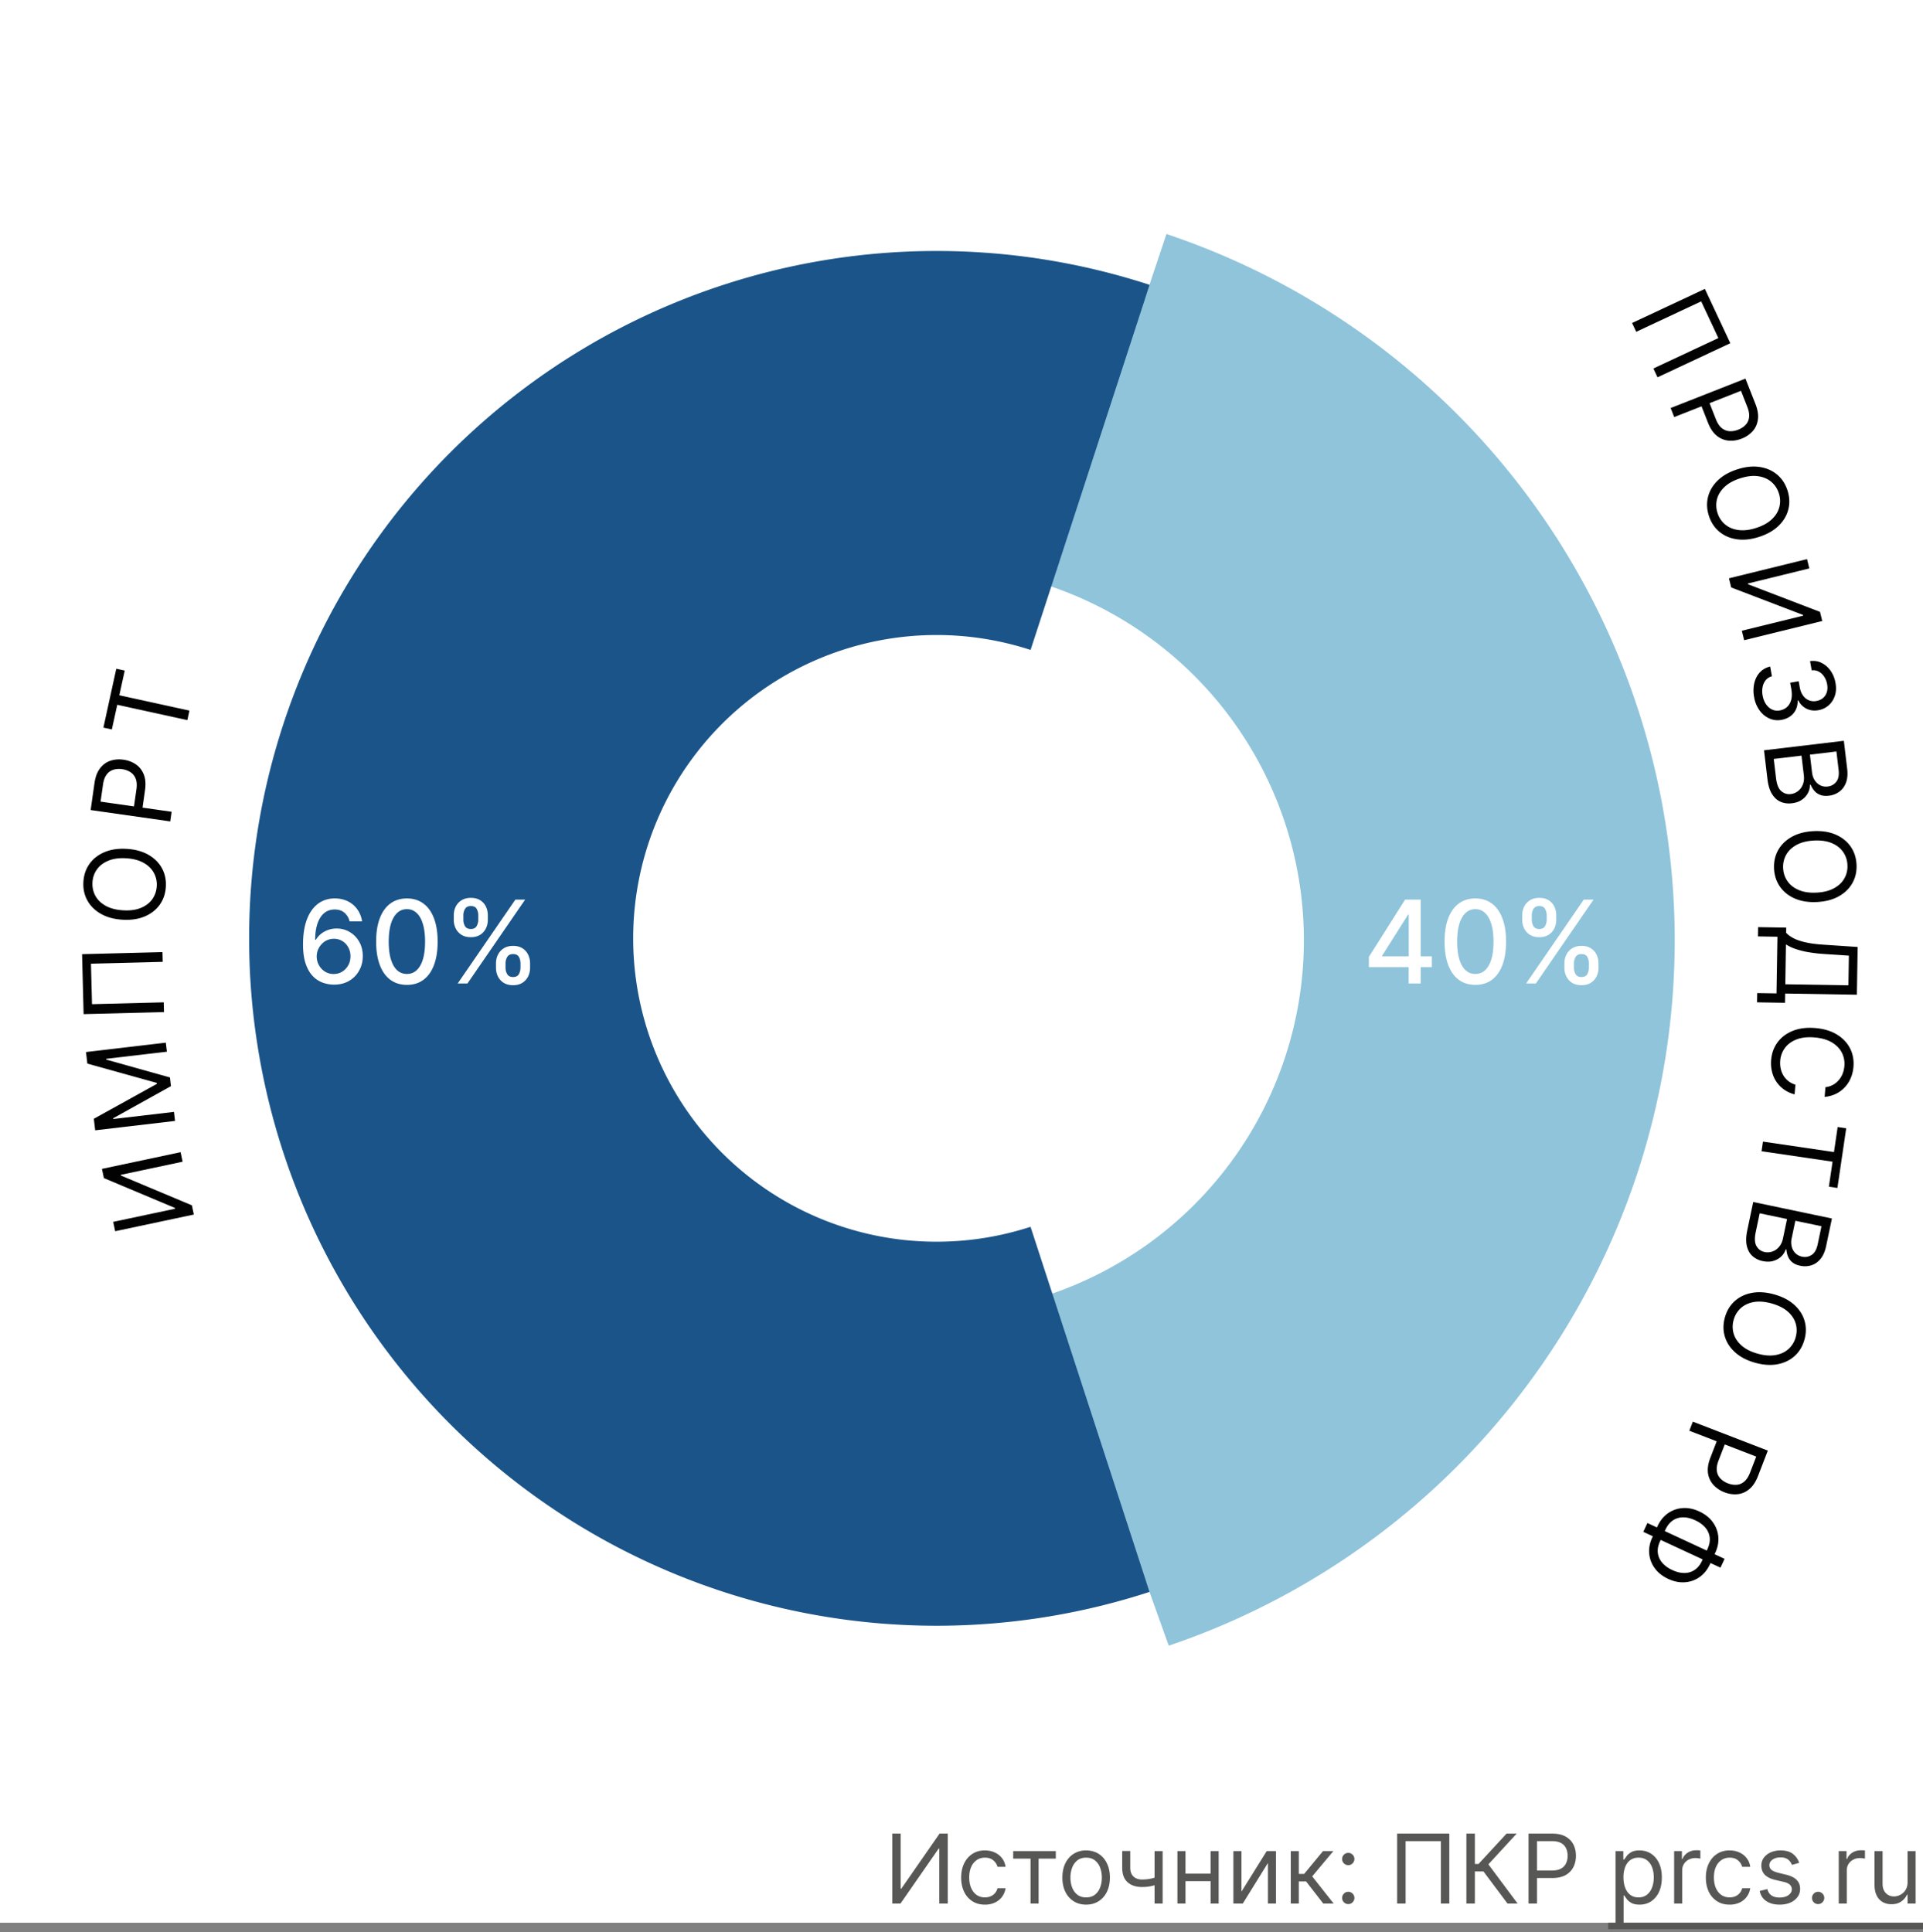<svg xmlns="http://www.w3.org/2000/svg" fill="none" viewBox="0 0 200 201"><rect x="0" y="0" width="200" height="201" fill="#808080" stroke="none"/><path fill="#fff" d="M0 0h200v200H0z"/><path fill="#575756" d="M92.805 190.727h.866v5.725h.071l3.977-5.725h.853V198h-.881v-5.71h-.071L93.657 198h-.852v-7.273zM102.436 198.114c-.511 0-.952-.121-1.321-.363a2.362 2.362 0 0 1-.852-.997c-.199-.424-.299-.908-.299-1.453 0-.554.102-1.043.306-1.466.206-.427.492-.759.859-.998.37-.242.801-.363 1.293-.363.383 0 .729.071 1.037.214.308.142.56.34.756.596.197.256.319.554.366.895h-.838a1.301 1.301 0 0 0-.426-.661c-.218-.194-.512-.291-.881-.291-.327 0-.613.086-.859.256a1.661 1.661 0 0 0-.572.714c-.135.305-.202.664-.202 1.076 0 .421.066.788.198 1.101.135.312.325.555.569.728.246.172.535.259.866.259.218 0 .416-.038.593-.114a1.212 1.212 0 0 0 .714-.838h.838a1.938 1.938 0 0 1-1.087 1.481 2.368 2.368 0 0 1-1.058.224zM105.376 193.327v-.782h4.432v.782h-1.789V198h-.839v-4.673h-1.804zM112.963 198.114c-.492 0-.924-.118-1.296-.352a2.382 2.382 0 0 1-.866-.984c-.206-.421-.309-.913-.309-1.477 0-.568.103-1.064.309-1.488.208-.424.497-.753.866-.987a2.383 2.383 0 0 1 1.296-.352c.493 0 .924.118 1.293.352.372.234.661.563.867.987.208.424.312.92.312 1.488 0 .564-.104 1.056-.312 1.477a2.35 2.35 0 0 1-.867.984c-.369.234-.8.352-1.293.352zm0-.753c.375 0 .682-.096.924-.288.241-.192.42-.444.536-.756.116-.313.174-.651.174-1.016 0-.364-.058-.704-.174-1.019a1.727 1.727 0 0 0-.536-.764c-.242-.194-.549-.291-.924-.291-.374 0-.681.097-.923.291-.241.195-.42.449-.536.764a2.927 2.927 0 0 0-.174 1.019c0 .365.058.703.174 1.016.116.312.295.564.536.756.242.192.549.288.923.288zM120.919 192.545V198h-.838v-5.455h.838zm-.327 2.6v.781a7.605 7.605 0 0 1-.564.188 4.955 4.955 0 0 1-.59.125 5.053 5.053 0 0 1-.678.042c-.618 0-1.114-.167-1.488-.5-.372-.334-.558-.835-.558-1.503v-1.747h.838v1.747c0 .28.054.509.16.689.107.18.251.314.433.402.183.087.388.131.615.131.355 0 .676-.032.962-.096.289-.066.579-.153.87-.259zM126.107 194.889v.781h-3.011v-.781h3.011zm-2.812-2.344V198h-.838v-5.455h.838zm3.451 0V198h-.838v-5.455h.838zM129.115 196.764l2.628-4.219h.966V198h-.838v-4.219L129.257 198h-.98v-5.455h.838v4.219zM134.244 198v-5.455h.838v2.373h.554l1.96-2.373h1.079l-2.201 2.628 2.23 2.827h-1.08l-1.789-2.301h-.753V198h-.838zM140.226 198.057a.615.615 0 0 1-.451-.188.615.615 0 0 1-.189-.451c0-.176.063-.326.189-.451a.612.612 0 0 1 .451-.189c.175 0 .325.063.451.189a.615.615 0 0 1 .188.451c0 .116-.03.222-.089.319a.675.675 0 0 1-.231.235.616.616 0 0 1-.319.085zm0-4.048a.612.612 0 0 1-.451-.189.612.612 0 0 1-.189-.451c0-.175.063-.325.189-.451a.615.615 0 0 1 .451-.188c.175 0 .325.063.451.188a.618.618 0 0 1 .188.451.664.664 0 0 1-.32.554.608.608 0 0 1-.319.086zM150.735 190.727V198h-.881v-6.491h-3.664V198h-.881v-7.273h5.426zM156.787 198l-2.5-3.338h-.895V198h-.88v-7.273h.88v3.154h.384l2.912-3.154h1.051l-2.94 3.196 3.039 4.077h-1.051zM158.976 198v-7.273h2.458c.57 0 1.037.103 1.399.309.365.204.634.48.81.828.175.348.262.736.262 1.164 0 .429-.087.818-.262 1.169-.173.35-.441.629-.803.838-.362.206-.826.309-1.392.309h-1.761v-.781h1.733c.39 0 .704-.068.941-.203.236-.135.408-.317.515-.547.108-.232.163-.493.163-.785 0-.291-.055-.551-.163-.781a1.177 1.177 0 0 0-.519-.54c-.239-.132-.556-.198-.952-.198h-1.548V198h-.881zM168.023 200.045v-7.5h.81v.867h.099a7.74 7.74 0 0 1 .256-.362c.111-.149.27-.282.476-.398.208-.118.49-.178.845-.178.459 0 .864.115 1.214.345.351.23.624.555.821.976.196.422.294.919.294 1.492 0 .578-.098 1.078-.294 1.502a2.332 2.332 0 0 1-.817.98c-.348.23-.749.345-1.204.345-.35 0-.631-.058-.842-.174a1.557 1.557 0 0 1-.486-.402 5.406 5.406 0 0 1-.263-.376h-.071v2.883h-.838zm.824-4.772c0 .412.06.775.181 1.09.121.312.297.557.529.735.232.175.516.263.852.263.351 0 .643-.093.877-.277.237-.187.415-.438.533-.753.121-.317.181-.67.181-1.058 0-.384-.059-.729-.177-1.037a1.608 1.608 0 0 0-.529-.735c-.235-.183-.53-.274-.885-.274-.341 0-.627.087-.859.26-.232.17-.407.409-.526.717a2.957 2.957 0 0 0-.177 1.069zM174.117 198v-5.455h.809v.824h.057c.1-.27.28-.489.54-.657.26-.168.554-.252.881-.252a7.096 7.096 0 0 1 .44.014v.853a2.446 2.446 0 0 0-.195-.032 1.882 1.882 0 0 0-.316-.025 1.49 1.49 0 0 0-.711.167 1.26 1.26 0 0 0-.49.454 1.23 1.23 0 0 0-.177.657V198h-.838zM179.887 198.114c-.511 0-.951-.121-1.321-.363a2.362 2.362 0 0 1-.852-.997c-.199-.424-.298-.908-.298-1.453 0-.554.102-1.043.305-1.466.206-.427.493-.759.859-.998.37-.242.801-.363 1.293-.363.384 0 .729.071 1.037.214.308.142.56.34.756.596.197.256.319.554.366.895h-.838a1.301 1.301 0 0 0-.426-.661c-.218-.194-.511-.291-.881-.291-.326 0-.613.086-.859.256a1.669 1.669 0 0 0-.572.714c-.135.305-.202.664-.202 1.076 0 .421.066.788.199 1.101.135.312.324.555.568.728.246.172.535.259.866.259.218 0 .416-.038.593-.114a1.212 1.212 0 0 0 .714-.838h.838a1.937 1.937 0 0 1-1.086 1.481 2.372 2.372 0 0 1-1.059.224zM187.121 193.767l-.753.213a1.415 1.415 0 0 0-.209-.366 1.02 1.02 0 0 0-.37-.298 1.341 1.341 0 0 0-.6-.117c-.334 0-.612.077-.834.231-.221.151-.331.344-.331.579 0 .208.076.372.228.493.151.121.388.221.71.302l.81.199c.487.118.851.299 1.09.543.239.242.358.553.358.934 0 .313-.09.592-.269.838a1.8 1.8 0 0 1-.746.583c-.32.142-.692.213-1.115.213-.557 0-1.017-.121-1.382-.363-.364-.241-.595-.594-.692-1.058l.795-.199c.076.294.219.514.43.661.213.147.491.22.835.22.39 0 .7-.083.93-.249.232-.168.348-.369.348-.603a.633.633 0 0 0-.199-.476c-.133-.13-.336-.227-.611-.291l-.909-.213c-.499-.119-.866-.302-1.101-.551-.232-.251-.348-.564-.348-.941 0-.308.087-.58.26-.817a1.77 1.77 0 0 1 .713-.557 2.508 2.508 0 0 1 1.03-.203c.54 0 .964.119 1.271.356.311.236.531.549.661.937zM189.093 198.057a.616.616 0 0 1-.451-.188.614.614 0 0 1-.188-.451c0-.176.062-.326.188-.451a.614.614 0 0 1 .451-.189c.175 0 .325.063.451.189a.615.615 0 0 1 .188.451c0 .116-.03.222-.089.319a.675.675 0 0 1-.231.235.614.614 0 0 1-.319.085zM191.236 198v-5.455h.81v.824h.056c.1-.27.28-.489.54-.657.261-.168.554-.252.881-.252a7.197 7.197 0 0 1 .44.014v.853a2.362 2.362 0 0 0-.195-.032 1.882 1.882 0 0 0-.316-.025c-.265 0-.502.056-.71.167-.206.109-.37.26-.491.454a1.23 1.23 0 0 0-.177.657V198h-.838zM198.394 195.77v-3.225h.838V198h-.838v-.923h-.057a1.785 1.785 0 0 1-.596.706c-.27.192-.611.288-1.023.288-.341 0-.644-.075-.909-.224a1.556 1.556 0 0 1-.625-.682c-.152-.305-.227-.69-.227-1.154v-3.466h.838v3.41c0 .397.111.715.333.951.225.237.512.355.86.355.208 0 .42-.053.635-.159.218-.107.401-.27.547-.49.149-.221.224-.501.224-.842z"/><path fill="#575756" d="M167.256 199.989h32.743v.681h-32.743v-.681z"/><path fill="#8FC4DB" d="M120.928 171.386a77.465 77.465 0 0 0 53.249-73.894 77.474 77.474 0 0 0-53.834-73.47l-11.767 36.732a38.899 38.899 0 0 1 .293 73.995l12.059 36.637z"/><path fill="#fff" d="M118.802 21.518s-3.638 5.668-4.518 9.535c-.03.133 4.805-.05 4.805-.05l2.597-7.77-2.884-1.715zM114.522 163.668s1.988 7.14 4.094 11.205c.072.139 3.646-1.713 3.646-1.713l-3.055-8.541-4.685-.951z"/><path fill="#1A5489" d="M119.555 165.585A71.495 71.495 0 0 1 25.91 97.601a71.495 71.495 0 0 1 93.652-67.974l-12.377 37.977a31.556 31.556 0 0 0-41.332 30 31.557 31.557 0 0 0 26.636 31.17c4.921.776 9.956.376 14.693-1.167l12.373 37.978z"/><path fill="#fff" d="M142.369 100.595v-1.066l3.771-5.957h.84v1.568h-.533l-2.698 4.27v.068h5.169v1.117h-6.549zm4.138 1.704v-2.028l.008-.486v-6.213h1.249v8.727h-1.257zM153.442 102.444c-.673-.003-1.249-.18-1.726-.532-.477-.353-.842-.865-1.095-1.539-.253-.673-.379-1.484-.379-2.433 0-.946.126-1.754.379-2.425.256-.67.622-1.181 1.099-1.534.48-.352 1.054-.528 1.722-.528.668 0 1.24.177 1.717.532.478.353.843.864 1.095 1.534.256.668.384 1.475.384 2.421 0 .952-.126 1.764-.379 2.438-.253.67-.618 1.183-1.095 1.538-.478.352-1.052.528-1.722.528zm0-1.138c.591 0 1.052-.288 1.385-.865.335-.576.503-1.41.503-2.501 0-.724-.077-1.337-.23-1.837-.151-.502-.368-.883-.652-1.142a1.429 1.429 0 0 0-1.006-.392c-.588 0-1.05.29-1.385.87-.335.58-.504 1.413-.507 2.501 0 .727.075 1.342.226 1.845.153.5.37.879.652 1.138.281.256.619.383 1.014.383zM162.705 100.663v-.46c0-.33.068-.63.205-.904.139-.275.341-.495.605-.66.267-.168.589-.252.967-.252.386 0 .71.083.972.248.261.164.458.384.592.66.136.276.205.578.205.908v.46c0 .33-.069.632-.205.908a1.637 1.637 0 0 1-.601.66c-.261.165-.582.247-.963.247-.383 0-.707-.082-.972-.247a1.635 1.635 0 0 1-.6-.66 2.011 2.011 0 0 1-.205-.908zm.993-.46v.46c0 .244.058.466.175.665.116.199.319.298.609.298.287 0 .487-.099.601-.298.114-.199.17-.421.17-.665v-.46a1.34 1.34 0 0 0-.166-.665c-.108-.199-.309-.298-.605-.298-.284 0-.486.1-.605.298a1.27 1.27 0 0 0-.179.665zm-5.382-4.534v-.46c0-.33.068-.633.204-.908.14-.276.341-.496.606-.66.267-.166.589-.248.967-.248.386 0 .71.082.971.247.262.165.459.385.593.66.133.276.2.579.2.909v.46c0 .33-.068.632-.204.907a1.614 1.614 0 0 1-.597.66c-.261.166-.582.248-.963.248-.387 0-.712-.082-.976-.247a1.657 1.657 0 0 1-.597-.66 2.023 2.023 0 0 1-.204-.908zm.997-.46v.46c0 .244.057.466.17.665.117.198.32.298.61.298.284 0 .483-.1.596-.299.117-.198.175-.42.175-.664v-.46a1.34 1.34 0 0 0-.166-.665c-.111-.2-.313-.299-.605-.299-.284 0-.486.1-.605.299-.117.199-.175.42-.175.665zm-.592 7.09l6-8.727h1.018l-6 8.727h-1.018zM34.7 102.419a3.538 3.538 0 0 1-1.15-.213 2.707 2.707 0 0 1-1.023-.682c-.306-.318-.552-.746-.737-1.283-.182-.537-.273-1.207-.273-2.011 0-.762.076-1.438.226-2.029.154-.59.374-1.09.66-1.495.288-.41.634-.72 1.04-.934a2.9 2.9 0 0 1 1.369-.32c.52 0 .981.103 1.384.308.404.204.73.487.98.848.253.36.414.77.482 1.231h-1.3a1.68 1.68 0 0 0-.524-.89c-.261-.23-.602-.346-1.023-.346-.639 0-1.137.279-1.495.836-.355.556-.534 1.33-.537 2.322h.064a2.37 2.37 0 0 1 .554-.63c.221-.177.468-.312.741-.406.276-.096.566-.144.87-.144.505 0 .963.123 1.372.37.412.245.74.583.984 1.015.244.431.367.926.367 1.483 0 .556-.127 1.061-.38 1.512-.25.452-.602.81-1.057 1.074-.454.262-.985.389-1.593.384zm-.004-1.108c.336 0 .635-.083.9-.247.264-.165.473-.387.626-.665.153-.279.23-.59.23-.933 0-.336-.075-.641-.226-.917a1.706 1.706 0 0 0-.613-.656 1.635 1.635 0 0 0-.887-.243 1.702 1.702 0 0 0-1.265.546c-.162.17-.29.366-.384.588-.09.218-.136.45-.136.694a1.85 1.85 0 0 0 .852 1.58c.267.169.568.253.903.253zM42.321 102.444c-.673-.003-1.248-.18-1.726-.532-.477-.353-.842-.865-1.095-1.539-.253-.673-.38-1.484-.38-2.433 0-.946.127-1.754.38-2.425.256-.67.622-1.181 1.1-1.534.48-.352 1.053-.528 1.721-.528.668 0 1.24.177 1.717.532.478.353.843.864 1.096 1.534.255.668.383 1.475.383 2.421 0 .952-.126 1.764-.38 2.438-.252.67-.617 1.183-1.094 1.538-.478.352-1.051.528-1.722.528zm0-1.138c.591 0 1.053-.288 1.385-.865.335-.576.503-1.41.503-2.501 0-.724-.077-1.337-.23-1.837-.15-.502-.368-.883-.652-1.142a1.427 1.427 0 0 0-1.006-.392c-.588 0-1.05.29-1.385.87-.335.58-.504 1.413-.507 2.501 0 .727.075 1.342.226 1.845.153.5.37.879.652 1.138.281.256.62.383 1.014.383zM51.584 100.663v-.46c0-.33.068-.63.205-.904.139-.275.34-.495.605-.66.267-.168.59-.252.967-.252.387 0 .71.083.972.248.261.164.459.384.592.66.137.276.205.578.205.908v.46c0 .33-.069.632-.205.908a1.638 1.638 0 0 1-.6.66c-.262.165-.583.247-.964.247-.383 0-.707-.082-.971-.247a1.638 1.638 0 0 1-.601-.66 2.019 2.019 0 0 1-.205-.908zm.993-.46v.46c0 .244.058.466.175.665.116.199.32.298.61.298.286 0 .486-.099.6-.298.114-.199.17-.421.17-.665v-.46c0-.245-.055-.466-.166-.665-.108-.199-.31-.298-.605-.298-.284 0-.486.1-.605.298-.12.199-.179.42-.179.665zm-5.382-4.534v-.46c0-.33.068-.633.205-.908.139-.276.34-.496.605-.66.267-.166.59-.248.967-.248.386 0 .71.082.972.247.261.165.458.385.592.66.133.276.2.579.2.909v.46c0 .33-.068.632-.204.907a1.61 1.61 0 0 1-.597.66c-.261.166-.582.248-.963.248-.386 0-.712-.082-.976-.247a1.648 1.648 0 0 1-.596-.66 2.018 2.018 0 0 1-.205-.908zm.997-.46v.46c0 .244.057.466.17.665.117.198.32.298.61.298.284 0 .483-.1.597-.299a1.29 1.29 0 0 0 .174-.664v-.46c0-.245-.055-.466-.166-.665-.11-.2-.312-.299-.605-.299-.284 0-.486.1-.605.299a1.29 1.29 0 0 0-.175.665zm-.592 7.09l6-8.727h1.018l-6 8.727H47.6z"/><path fill="#020203" d="M179.961 35.7l-7.573 3.546-.429-.917 6.759-3.165-1.787-3.816-6.759 3.165-.429-.917 7.572-3.545 2.646 5.65zM173.755 42.442l7.78-3.062 1.035 2.628c.24.61.327 1.153.259 1.627-.065.476-.246.881-.544 1.215a2.937 2.937 0 0 1-1.136.772c-.458.18-.912.25-1.36.21a2.245 2.245 0 0 1-1.235-.505c-.373-.301-.678-.754-.917-1.36l-.741-1.884.835-.329.73 1.854c.165.418.369.725.613.922.244.196.511.303.802.32.294.02.597-.033.908-.155.312-.123.567-.29.767-.504.201-.21.321-.471.359-.782.042-.312-.021-.679-.188-1.102l-.652-1.656-6.944 2.733-.371-.942zM182.946 55.847c-.839.27-1.614.351-2.323.244-.709-.107-1.314-.372-1.815-.794-.501-.422-.861-.973-1.079-1.652-.218-.679-.246-1.336-.083-1.971.162-.635.5-1.203 1.014-1.702.515-.5 1.192-.884 2.031-1.153.84-.27 1.614-.35 2.323-.244.709.107 1.314.372 1.816.794.501.422.861.973 1.079 1.652.217.68.245 1.336.083 1.971-.162.636-.5 1.203-1.015 1.702-.514.5-1.191.884-2.031 1.153zm-.299-.933c.689-.22 1.234-.523 1.634-.906.402-.38.661-.805.779-1.274a2.535 2.535 0 0 0-.053-1.424 2.555 2.555 0 0 0-.786-1.192c-.368-.311-.827-.506-1.375-.584-.547-.076-1.166-.003-1.855.218-.69.22-1.235.522-1.636.902-.4.383-.66.807-.779 1.274-.118.47-.1.946.055 1.428s.416.878.784 1.189c.37.313.828.508 1.375.584.549.078 1.168.007 1.857-.215zM187.938 58.157l.238.968-6.391 1.57.02.08 7.482 2.87.234.951-8.12 1.996-.242-.983 6.376-1.567-.02-.08-7.462-2.857-.234-.952 8.119-1.996zM182.438 72.52a3.57 3.57 0 0 1 .018-1.468c.108-.446.302-.82.583-1.122.283-.3.638-.5 1.066-.598l.182 1.012c-.261.07-.474.202-.638.397a1.598 1.598 0 0 0-.328.71 2.325 2.325 0 0 0-.001.893c.063.354.181.656.354.907.172.25.382.434.63.55.247.116.516.148.805.096.303-.055.556-.178.759-.37.206-.191.349-.444.428-.757.079-.312.081-.678.006-1.096l-.119-.659.884-.159.119.66c.059.326.169.602.332.827a1.355 1.355 0 0 0 1.396.57c.279-.05.51-.155.694-.316.185-.16.314-.363.389-.609.075-.243.085-.516.031-.818a2.105 2.105 0 0 0-.302-.776 1.517 1.517 0 0 0-.556-.53 1.178 1.178 0 0 0-.745-.132l-.174-.964c.434-.061.836 0 1.204.186.37.185.682.458.935.819.254.363.423.782.508 1.257.092.508.068.964-.073 1.365-.138.401-.357.73-.657.985a2.144 2.144 0 0 1-1.032.489c-.463.083-.88.032-1.251-.152a1.88 1.88 0 0 1-.856-.863l-.064.012c.007.535-.141.98-.444 1.337-.301.355-.713.58-1.235.674a2.12 2.12 0 0 1-1.272-.148 2.517 2.517 0 0 1-1.013-.838 3.267 3.267 0 0 1-.563-1.372zM183.465 78.044l8.303-.989.345 2.903c.069.579.026 1.068-.13 1.467-.152.4-.385.71-.698.934a2.27 2.27 0 0 1-1.074.408c-.357.042-.659.014-.907-.086a1.497 1.497 0 0 1-.61-.429 2.294 2.294 0 0 1-.379-.625l-.081.01c.014.256-.044.522-.176.798a1.962 1.962 0 0 1-.621.728c-.282.209-.642.34-1.08.391-.416.05-.801 0-1.156-.15-.355-.15-.654-.417-.898-.802-.243-.385-.403-.904-.481-1.558l-.357-3zm1.011.899l.238 1.995c.078.656.26 1.108.547 1.353.29.248.618.35.982.306.282-.033.533-.135.753-.307.224-.172.391-.399.503-.68.115-.283.15-.605.107-.967l-.243-2.044-2.887.344zm3.763-.448l.222 1.865c.036.303.128.569.275.798.149.232.339.406.573.524.233.12.496.163.788.128.365-.043.659-.207.883-.492.226-.284.307-.702.241-1.254l-.226-1.897-2.756.328zM188.99 93.824c-.881.046-1.65-.073-2.308-.357-.658-.285-1.176-.695-1.553-1.231-.377-.537-.584-1.16-.621-1.873-.037-.712.103-1.355.422-1.927.319-.573.791-1.035 1.416-1.387.625-.351 1.377-.55 2.258-.596.881-.046 1.65.073 2.308.357.658.285 1.176.695 1.553 1.231.377.537.584 1.161.621 1.873.037.712-.103 1.355-.422 1.927-.319.573-.791 1.035-1.416 1.387-.625.351-1.377.55-2.258.596zm-.051-.978c.723-.038 1.327-.19 1.811-.459.485-.265.845-.61 1.079-1.033.234-.421.338-.885.311-1.39a2.547 2.547 0 0 0-.455-1.354c-.277-.395-.67-.7-1.18-.916-.51-.213-1.127-.3-1.85-.263-.723.038-1.327.19-1.812.455-.484.268-.844.612-1.078 1.034a2.546 2.546 0 0 0-.311 1.394c.026.505.178.955.455 1.35.277.397.67.702 1.18.915.51.216 1.127.305 1.85.267zM182.851 96.438l2.923.048-.009.539c.166.188.401.366.706.534.307.171.719.318 1.234.44.518.126 1.177.215 1.976.266l3.524.237-.081 4.964-7.462-.122-.016.964-2.907-.048.016-.963 2.009.032.096-5.894-2.025-.033.016-.964zm2.894 1.795l-.067 4.148 6.564.107.05-3.086-2.627-.174a15.247 15.247 0 0 1-1.654-.198 8.509 8.509 0 0 1-1.306-.336 4.52 4.52 0 0 1-.96-.46zM189.769 114.094l.084-1.009a2.094 2.094 0 0 0 1.389-.74c.17-.196.303-.419.4-.667.098-.249.158-.512.181-.788a2.549 2.549 0 0 0-.268-1.403c-.221-.428-.57-.784-1.046-1.067-.476-.28-1.075-.45-1.797-.51-.721-.061-1.34.008-1.856.205-.517.2-.92.493-1.209.878a2.563 2.563 0 0 0-.497 1.339c-.023.277-.007.546.048.807.054.262.148.503.279.724a2.15 2.15 0 0 0 1.252.961l-.085 1.009a3.374 3.374 0 0 1-1.108-.51 3.135 3.135 0 0 1-1.245-1.87 3.74 3.74 0 0 1-.085-1.199c.06-.711.286-1.328.68-1.853.393-.524.923-.918 1.59-1.182.666-.264 1.439-.359 2.318-.286.879.074 1.625.296 2.238.666.614.371 1.071.848 1.372 1.43.301.582.422 1.229.363 1.94-.035.42-.129.81-.282 1.168-.153.362-.36.682-.621.96a3.086 3.086 0 0 1-.917.678c-.35.172-.743.279-1.178.319zM191.124 117.231l.889.131-.914 6.204-.889-.131.383-2.601-7.383-1.087.147-1.002 7.384 1.087.383-2.601zM182.343 125.028l8.184 1.716-.6 2.861c-.12.57-.317 1.019-.591 1.348-.273.33-.593.55-.961.662a2.257 2.257 0 0 1-1.148.043c-.352-.073-.629-.197-.832-.37a1.499 1.499 0 0 1-.441-.602 2.274 2.274 0 0 1-.159-.713l-.08-.017a1.629 1.629 0 0 1-.422.7c-.213.22-.486.384-.821.491-.334.108-.716.117-1.148.027a2.245 2.245 0 0 1-1.048-.512c-.289-.255-.487-.604-.594-1.047-.108-.442-.094-.986.041-1.63l.62-2.957zm.672 1.175l-.413 1.966c-.135.647-.106 1.133.087 1.457.196.328.473.529.833.605.277.058.547.041.811-.051.267-.092.498-.253.694-.485.199-.231.336-.525.41-.881l.423-2.014-2.845-.597zm3.708.778l-.386 1.838a1.86 1.86 0 0 0 .007.844c.066.267.191.493.375.679.183.189.418.313.706.373.359.076.691.014.994-.183.305-.198.515-.568.629-1.112l.392-1.87-2.717-.569zM182.538 141.747c-.849-.238-1.54-.597-2.073-1.077-.533-.479-.892-1.034-1.078-1.662-.186-.629-.183-1.286.009-1.973.193-.687.531-1.251 1.016-1.692.486-.44 1.08-.728 1.785-.861.704-.134 1.481-.082 2.33.156s1.54.596 2.073 1.076c.533.48.892 1.034 1.078 1.663.186.628.183 1.286-.009 1.973-.192.686-.531 1.25-1.016 1.691-.485.441-1.08.728-1.785.862-.704.133-1.481.081-2.33-.156zm.264-.944c.697.195 1.318.243 1.863.144.544-.096.995-.308 1.352-.635a2.53 2.53 0 0 0 .74-1.218c.136-.487.136-.963.001-1.428-.137-.462-.412-.877-.826-1.244-.415-.365-.972-.645-1.669-.84-.697-.195-1.318-.245-1.862-.148-.545.099-.996.31-1.352.635a2.545 2.545 0 0 0-.74 1.221 2.53 2.53 0 0 0-.001 1.425c.136.464.411.879.827 1.244.414.368.97.649 1.667.844zM176.061 147.876l7.8 3.012-1.017 2.635c-.237.612-.54 1.07-.911 1.373-.37.307-.777.482-1.223.526a2.938 2.938 0 0 1-1.358-.2 2.962 2.962 0 0 1-1.144-.766 2.253 2.253 0 0 1-.567-1.208c-.071-.474.011-1.014.245-1.621l.73-1.889.838.324-.718 1.858c-.162.419-.219.784-.173 1.093.047.31.172.57.374.779.203.213.462.38.774.5.312.121.614.17.905.148.291-.019.555-.13.794-.332.241-.202.444-.514.607-.938l.641-1.661-6.962-2.688.365-.945zM178.396 161.516l-.557 1.2c-.261.563-.619 1.005-1.074 1.325-.454.32-.964.5-1.529.541-.565.041-1.144-.076-1.737-.352-.592-.275-1.057-.642-1.393-1.101a3.006 3.006 0 0 1-.581-1.521c-.051-.555.054-1.114.315-1.677l.557-1.2c.261-.562.619-1.004 1.074-1.324.455-.32.964-.5 1.53-.541.565-.041 1.143.076 1.736.351.592.275 1.057.642 1.393 1.101.336.459.529.966.581 1.522.051.555-.054 1.113-.315 1.676zm-.815-.378c.2-.429.278-.834.235-1.214a1.894 1.894 0 0 0-.451-1.024c-.259-.303-.61-.558-1.054-.764-.44-.204-.858-.307-1.253-.307a1.905 1.905 0 0 0-1.071.317c-.317.213-.576.534-.775.964l-.557 1.2c-.2.429-.278.833-.234 1.21.043.38.194.721.452 1.024.257.306.608.562 1.053.768.439.204.857.305 1.254.303.396.001.753-.105 1.07-.317.317-.211.575-.53.774-.96l.557-1.2zm1.357 1.926l-8.029-3.727.427-.918 8.028 3.727-.426.918zM11.98 128.069l-.207-.975 6.438-1.367-.017-.08-7.388-3.106-.204-.958 8.18-1.737.21.99-6.422 1.364.017.08 7.368 3.093.204.959-8.18 1.737zM9.9 117.572l-.142-1.2 6.562-3.632-.012-.098-7.224-2.012-.141-1.2 8.304-.976.11.941-6.309.741.01.081 6.614 1.854.107.908-6.005 3.337.01.081 6.309-.741.11.94-8.304.976zM8.537 99.25l8.359-.214.026 1.012-7.461.191.108 4.212 7.46-.191.027 1.012-8.36.215-.16-6.237zM13.184 88.297c.88.053 1.632.258 2.253.615.622.357 1.09.823 1.405 1.398.314.575.45 1.219.406 1.93-.043.713-.255 1.335-.637 1.868-.38.533-.902.94-1.562 1.218-.66.28-1.431.392-2.311.339-.88-.053-1.632-.258-2.253-.615-.622-.357-1.09-.823-1.405-1.398-.314-.576-.45-1.219-.406-1.93.043-.713.255-1.335.636-1.868.382-.534.903-.94 1.563-1.219.66-.279 1.43-.392 2.311-.338zm-.06.978c-.722-.044-1.339.04-1.85.252-.512.209-.908.51-1.189.905a2.53 2.53 0 0 0-.466 1.346c-.03.506.07.971.3 1.397.23.423.587.77 1.07 1.042.483.27 1.085.426 1.808.47.723.044 1.34-.039 1.851-.248.512-.211.908-.513 1.188-.905a2.55 2.55 0 0 0 .467-1.35 2.53 2.53 0 0 0-.3-1.393c-.231-.426-.588-.773-1.07-1.042-.483-.272-1.085-.43-1.808-.474zM17.706 85.439l-8.278-1.18.399-2.797c.092-.649.285-1.163.578-1.542.291-.382.649-.644 1.073-.787.425-.143.88-.18 1.369-.11.487.069.916.232 1.287.488.37.254.645.603.823 1.05.176.445.218.99.126 1.634l-.285 2.005-.89-.127.282-1.972c.063-.445.037-.813-.078-1.104a1.388 1.388 0 0 0-.54-.675 2.097 2.097 0 0 0-.866-.313 2.07 2.07 0 0 0-.916.059 1.34 1.34 0 0 0-.698.502c-.19.251-.317.601-.38 1.051l-.252 1.763 7.389 1.053-.143 1.002zM11.633 75.876l-.878-.192 1.34-6.126.878.192-.562 2.569 7.29 1.595-.216.989-7.29-1.595-.562 2.568z"/></svg>